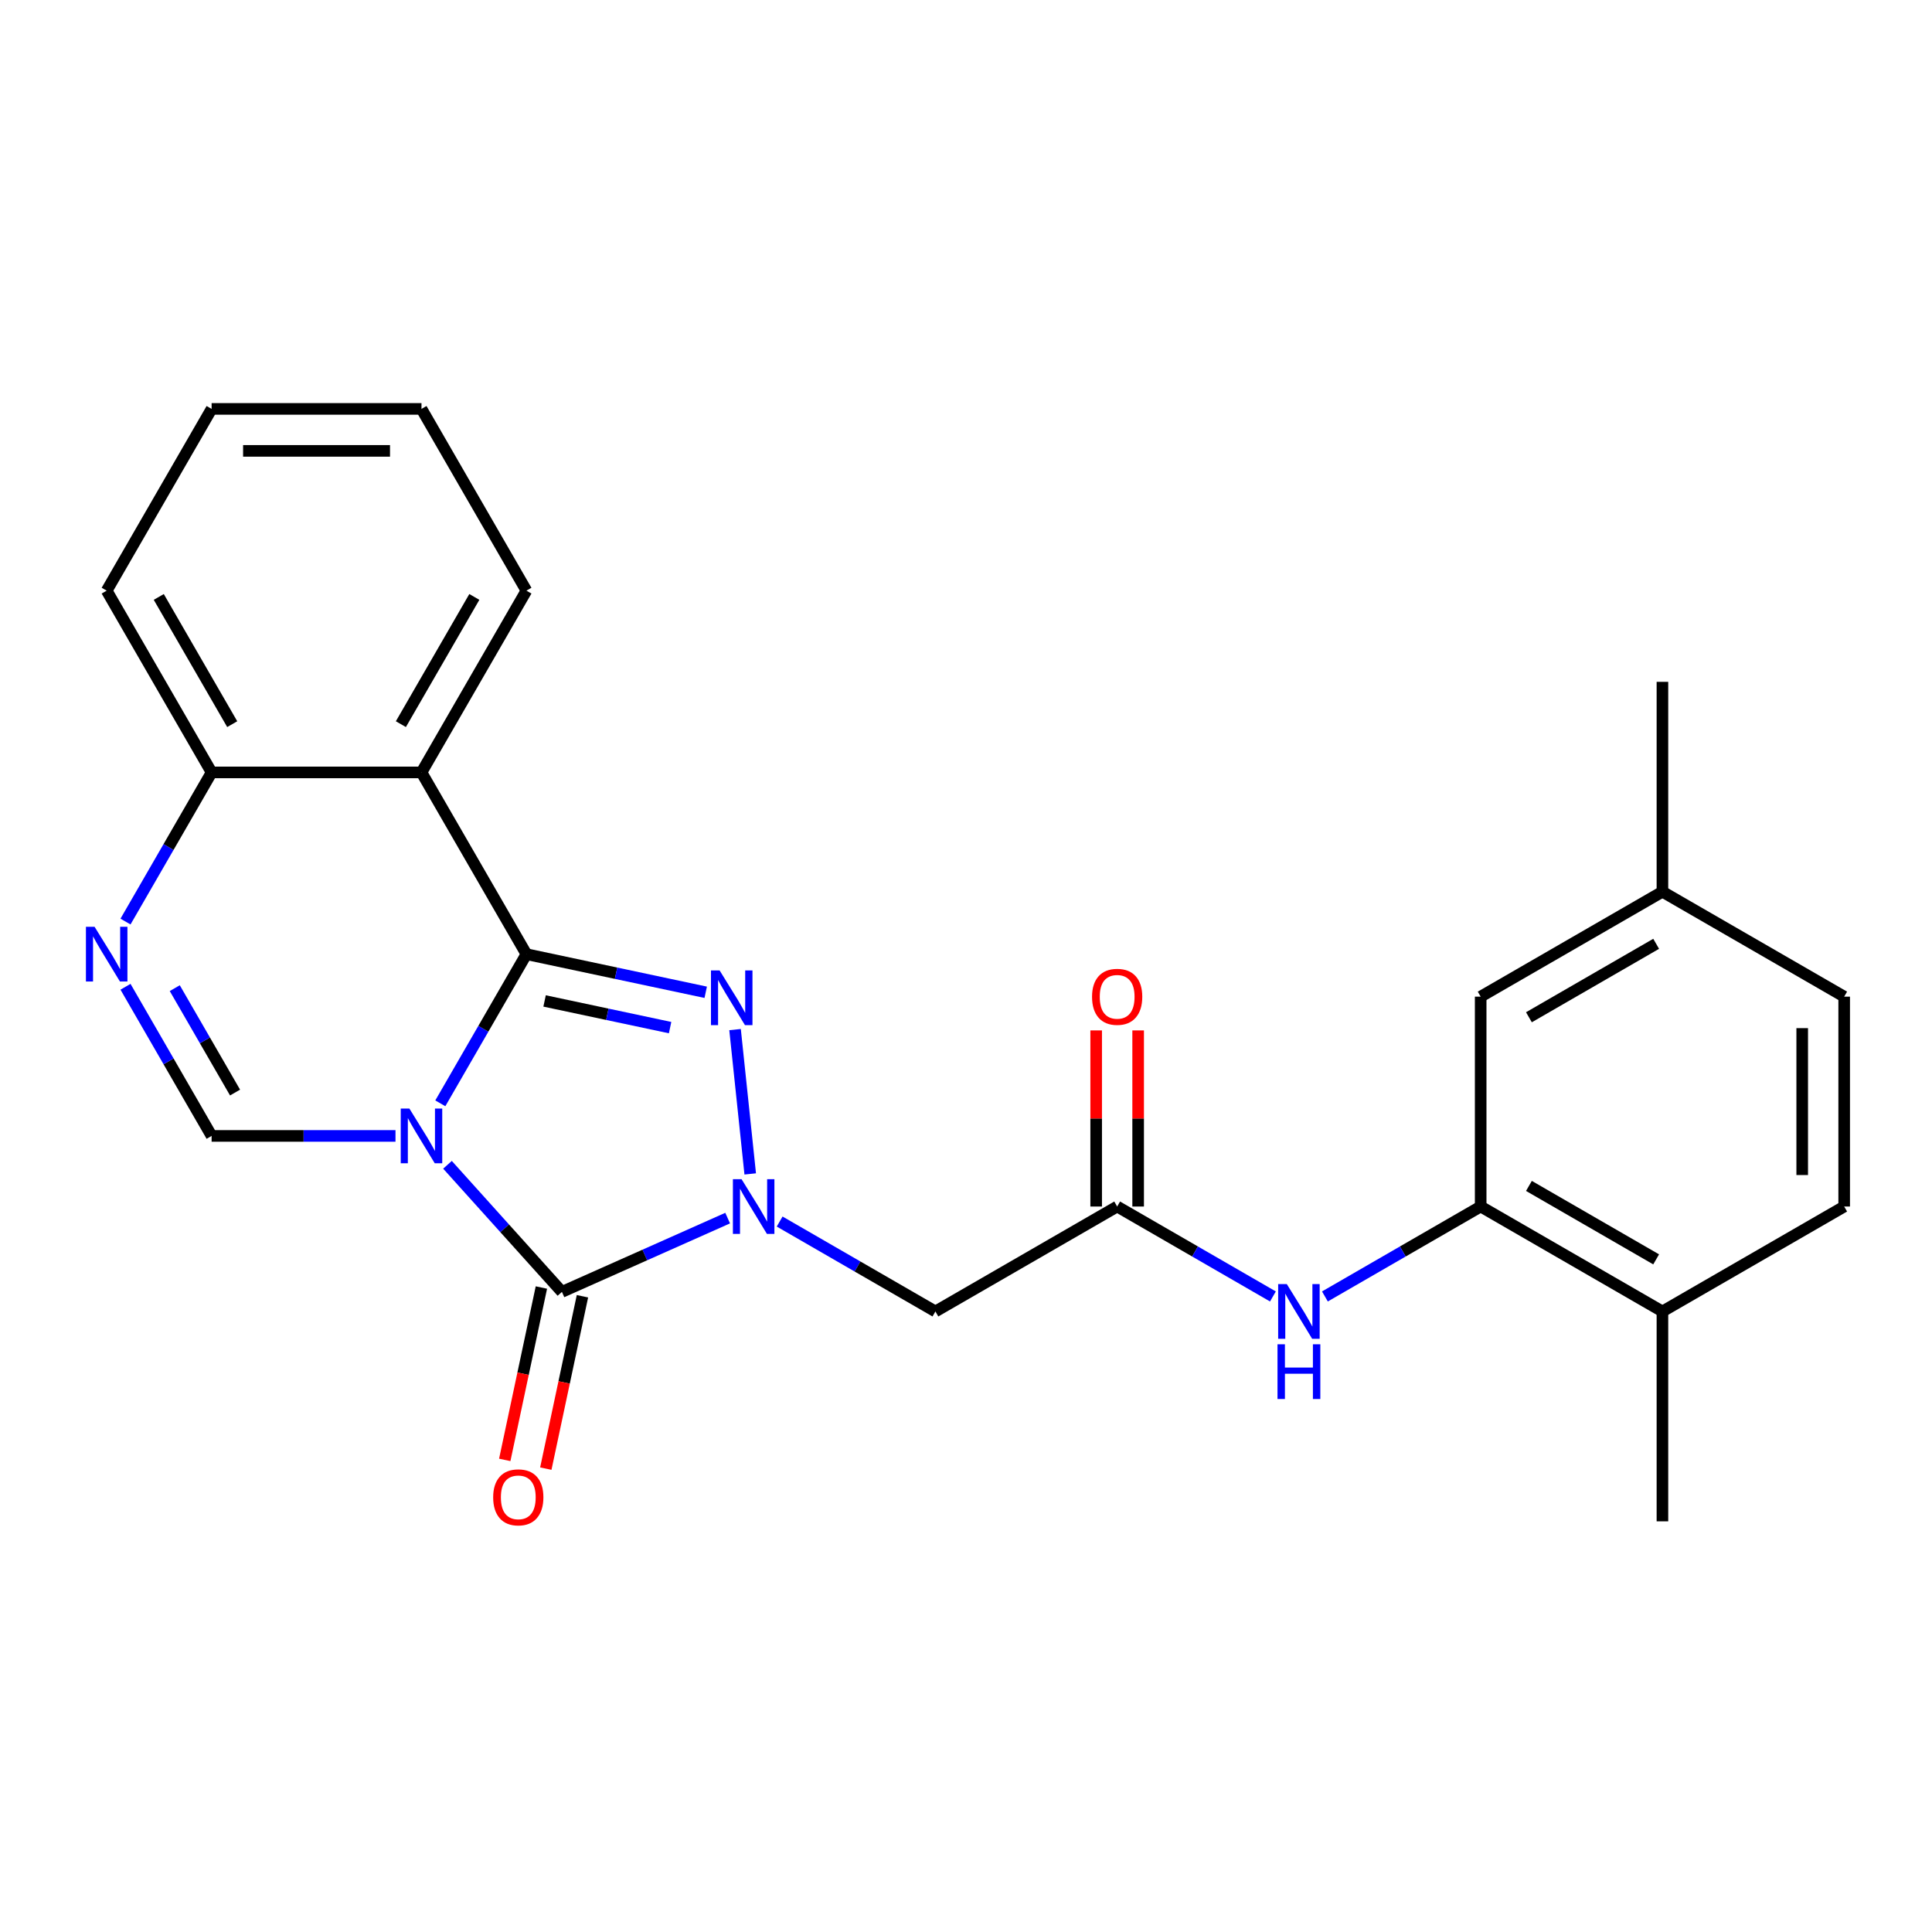 <?xml version='1.0' encoding='iso-8859-1'?>
<svg version='1.1' baseProfile='full'
              xmlns='http://www.w3.org/2000/svg'
                      xmlns:rdkit='http://www.rdkit.org/xml'
                      xmlns:xlink='http://www.w3.org/1999/xlink'
                  xml:space='preserve'
width='1000px' height='1000px' viewBox='0 0 1000 1000'>
<!-- END OF HEADER -->
<rect style='opacity:1.0;fill:#FFFFFF;stroke:none' width='1000' height='1000' x='0' y='0'> </rect>
<path class='bond-0' d='M 227.905,571.077 L 250.191,532.476' style='fill:none;fill-rule:evenodd;stroke:#0000FF;stroke-width:6px;stroke-linecap:butt;stroke-linejoin:miter;stroke-opacity:1' />
<path class='bond-0' d='M 250.191,532.476 L 272.477,493.876' style='fill:none;fill-rule:evenodd;stroke:#000000;stroke-width:6px;stroke-linecap:butt;stroke-linejoin:miter;stroke-opacity:1' />
<path class='bond-2' d='M 231.618,602.896 L 261.234,635.788' style='fill:none;fill-rule:evenodd;stroke:#0000FF;stroke-width:6px;stroke-linecap:butt;stroke-linejoin:miter;stroke-opacity:1' />
<path class='bond-2' d='M 261.234,635.788 L 290.85,668.68' style='fill:none;fill-rule:evenodd;stroke:#000000;stroke-width:6px;stroke-linecap:butt;stroke-linejoin:miter;stroke-opacity:1' />
<path class='bond-4' d='M 204.706,587.952 L 157.119,587.952' style='fill:none;fill-rule:evenodd;stroke:#0000FF;stroke-width:6px;stroke-linecap:butt;stroke-linejoin:miter;stroke-opacity:1' />
<path class='bond-4' d='M 157.119,587.952 L 109.532,587.952' style='fill:none;fill-rule:evenodd;stroke:#000000;stroke-width:6px;stroke-linecap:butt;stroke-linejoin:miter;stroke-opacity:1' />
<path class='bond-3' d='M 272.477,493.876 L 318.877,503.739' style='fill:none;fill-rule:evenodd;stroke:#000000;stroke-width:6px;stroke-linecap:butt;stroke-linejoin:miter;stroke-opacity:1' />
<path class='bond-3' d='M 318.877,503.739 L 365.277,513.601' style='fill:none;fill-rule:evenodd;stroke:#0000FF;stroke-width:6px;stroke-linecap:butt;stroke-linejoin:miter;stroke-opacity:1' />
<path class='bond-3' d='M 281.88,518.086 L 314.36,524.99' style='fill:none;fill-rule:evenodd;stroke:#000000;stroke-width:6px;stroke-linecap:butt;stroke-linejoin:miter;stroke-opacity:1' />
<path class='bond-3' d='M 314.36,524.99 L 346.84,531.894' style='fill:none;fill-rule:evenodd;stroke:#0000FF;stroke-width:6px;stroke-linecap:butt;stroke-linejoin:miter;stroke-opacity:1' />
<path class='bond-5' d='M 272.477,493.876 L 218.162,399.8' style='fill:none;fill-rule:evenodd;stroke:#000000;stroke-width:6px;stroke-linecap:butt;stroke-linejoin:miter;stroke-opacity:1' />
<path class='bond-1' d='M 376.632,630.487 L 333.741,649.584' style='fill:none;fill-rule:evenodd;stroke:#0000FF;stroke-width:6px;stroke-linecap:butt;stroke-linejoin:miter;stroke-opacity:1' />
<path class='bond-1' d='M 333.741,649.584 L 290.85,668.68' style='fill:none;fill-rule:evenodd;stroke:#000000;stroke-width:6px;stroke-linecap:butt;stroke-linejoin:miter;stroke-opacity:1' />
<path class='bond-7' d='M 403.544,632.265 L 443.854,655.538' style='fill:none;fill-rule:evenodd;stroke:#0000FF;stroke-width:6px;stroke-linecap:butt;stroke-linejoin:miter;stroke-opacity:1' />
<path class='bond-7' d='M 443.854,655.538 L 484.164,678.811' style='fill:none;fill-rule:evenodd;stroke:#000000;stroke-width:6px;stroke-linecap:butt;stroke-linejoin:miter;stroke-opacity:1' />
<path class='bond-25' d='M 388.314,607.621 L 380.462,532.913' style='fill:none;fill-rule:evenodd;stroke:#0000FF;stroke-width:6px;stroke-linecap:butt;stroke-linejoin:miter;stroke-opacity:1' />
<path class='bond-12' d='M 280.224,666.421 L 270.742,711.032' style='fill:none;fill-rule:evenodd;stroke:#000000;stroke-width:6px;stroke-linecap:butt;stroke-linejoin:miter;stroke-opacity:1' />
<path class='bond-12' d='M 270.742,711.032 L 261.26,755.642' style='fill:none;fill-rule:evenodd;stroke:#FF0000;stroke-width:6px;stroke-linecap:butt;stroke-linejoin:miter;stroke-opacity:1' />
<path class='bond-12' d='M 301.475,670.939 L 291.993,715.549' style='fill:none;fill-rule:evenodd;stroke:#000000;stroke-width:6px;stroke-linecap:butt;stroke-linejoin:miter;stroke-opacity:1' />
<path class='bond-12' d='M 291.993,715.549 L 282.511,760.159' style='fill:none;fill-rule:evenodd;stroke:#FF0000;stroke-width:6px;stroke-linecap:butt;stroke-linejoin:miter;stroke-opacity:1' />
<path class='bond-6' d='M 109.532,587.952 L 87.246,549.352' style='fill:none;fill-rule:evenodd;stroke:#000000;stroke-width:6px;stroke-linecap:butt;stroke-linejoin:miter;stroke-opacity:1' />
<path class='bond-6' d='M 87.246,549.352 L 64.96,510.752' style='fill:none;fill-rule:evenodd;stroke:#0000FF;stroke-width:6px;stroke-linecap:butt;stroke-linejoin:miter;stroke-opacity:1' />
<path class='bond-6' d='M 121.662,565.509 L 106.061,538.489' style='fill:none;fill-rule:evenodd;stroke:#000000;stroke-width:6px;stroke-linecap:butt;stroke-linejoin:miter;stroke-opacity:1' />
<path class='bond-6' d='M 106.061,538.489 L 90.461,511.469' style='fill:none;fill-rule:evenodd;stroke:#0000FF;stroke-width:6px;stroke-linecap:butt;stroke-linejoin:miter;stroke-opacity:1' />
<path class='bond-18' d='M 218.162,399.8 L 272.477,305.723' style='fill:none;fill-rule:evenodd;stroke:#000000;stroke-width:6px;stroke-linecap:butt;stroke-linejoin:miter;stroke-opacity:1' />
<path class='bond-18' d='M 207.494,374.825 L 245.514,308.972' style='fill:none;fill-rule:evenodd;stroke:#000000;stroke-width:6px;stroke-linecap:butt;stroke-linejoin:miter;stroke-opacity:1' />
<path class='bond-26' d='M 218.162,399.8 L 109.532,399.8' style='fill:none;fill-rule:evenodd;stroke:#000000;stroke-width:6px;stroke-linecap:butt;stroke-linejoin:miter;stroke-opacity:1' />
<path class='bond-11' d='M 64.96,477 L 87.246,438.4' style='fill:none;fill-rule:evenodd;stroke:#0000FF;stroke-width:6px;stroke-linecap:butt;stroke-linejoin:miter;stroke-opacity:1' />
<path class='bond-11' d='M 87.246,438.4 L 109.532,399.8' style='fill:none;fill-rule:evenodd;stroke:#000000;stroke-width:6px;stroke-linecap:butt;stroke-linejoin:miter;stroke-opacity:1' />
<path class='bond-8' d='M 484.164,678.811 L 578.24,624.496' style='fill:none;fill-rule:evenodd;stroke:#000000;stroke-width:6px;stroke-linecap:butt;stroke-linejoin:miter;stroke-opacity:1' />
<path class='bond-10' d='M 578.24,624.496 L 618.551,647.769' style='fill:none;fill-rule:evenodd;stroke:#000000;stroke-width:6px;stroke-linecap:butt;stroke-linejoin:miter;stroke-opacity:1' />
<path class='bond-10' d='M 618.551,647.769 L 658.861,671.043' style='fill:none;fill-rule:evenodd;stroke:#0000FF;stroke-width:6px;stroke-linecap:butt;stroke-linejoin:miter;stroke-opacity:1' />
<path class='bond-15' d='M 589.103,624.496 L 589.103,578.919' style='fill:none;fill-rule:evenodd;stroke:#000000;stroke-width:6px;stroke-linecap:butt;stroke-linejoin:miter;stroke-opacity:1' />
<path class='bond-15' d='M 589.103,578.919 L 589.103,533.342' style='fill:none;fill-rule:evenodd;stroke:#FF0000;stroke-width:6px;stroke-linecap:butt;stroke-linejoin:miter;stroke-opacity:1' />
<path class='bond-15' d='M 567.377,624.496 L 567.377,578.919' style='fill:none;fill-rule:evenodd;stroke:#000000;stroke-width:6px;stroke-linecap:butt;stroke-linejoin:miter;stroke-opacity:1' />
<path class='bond-15' d='M 567.377,578.919 L 567.377,533.342' style='fill:none;fill-rule:evenodd;stroke:#FF0000;stroke-width:6px;stroke-linecap:butt;stroke-linejoin:miter;stroke-opacity:1' />
<path class='bond-9' d='M 766.393,624.496 L 726.083,647.769' style='fill:none;fill-rule:evenodd;stroke:#000000;stroke-width:6px;stroke-linecap:butt;stroke-linejoin:miter;stroke-opacity:1' />
<path class='bond-9' d='M 726.083,647.769 L 685.772,671.043' style='fill:none;fill-rule:evenodd;stroke:#0000FF;stroke-width:6px;stroke-linecap:butt;stroke-linejoin:miter;stroke-opacity:1' />
<path class='bond-13' d='M 766.393,624.496 L 860.469,678.811' style='fill:none;fill-rule:evenodd;stroke:#000000;stroke-width:6px;stroke-linecap:butt;stroke-linejoin:miter;stroke-opacity:1' />
<path class='bond-13' d='M 791.367,613.828 L 857.221,651.849' style='fill:none;fill-rule:evenodd;stroke:#000000;stroke-width:6px;stroke-linecap:butt;stroke-linejoin:miter;stroke-opacity:1' />
<path class='bond-14' d='M 766.393,624.496 L 766.393,515.866' style='fill:none;fill-rule:evenodd;stroke:#000000;stroke-width:6px;stroke-linecap:butt;stroke-linejoin:miter;stroke-opacity:1' />
<path class='bond-20' d='M 109.532,399.8 L 55.217,305.723' style='fill:none;fill-rule:evenodd;stroke:#000000;stroke-width:6px;stroke-linecap:butt;stroke-linejoin:miter;stroke-opacity:1' />
<path class='bond-20' d='M 120.2,374.825 L 82.18,308.972' style='fill:none;fill-rule:evenodd;stroke:#000000;stroke-width:6px;stroke-linecap:butt;stroke-linejoin:miter;stroke-opacity:1' />
<path class='bond-16' d='M 860.469,678.811 L 954.545,624.496' style='fill:none;fill-rule:evenodd;stroke:#000000;stroke-width:6px;stroke-linecap:butt;stroke-linejoin:miter;stroke-opacity:1' />
<path class='bond-21' d='M 860.469,678.811 L 860.469,787.441' style='fill:none;fill-rule:evenodd;stroke:#000000;stroke-width:6px;stroke-linecap:butt;stroke-linejoin:miter;stroke-opacity:1' />
<path class='bond-17' d='M 766.393,515.866 L 860.469,461.551' style='fill:none;fill-rule:evenodd;stroke:#000000;stroke-width:6px;stroke-linecap:butt;stroke-linejoin:miter;stroke-opacity:1' />
<path class='bond-17' d='M 791.367,526.534 L 857.221,488.514' style='fill:none;fill-rule:evenodd;stroke:#000000;stroke-width:6px;stroke-linecap:butt;stroke-linejoin:miter;stroke-opacity:1' />
<path class='bond-28' d='M 954.545,624.496 L 954.545,515.866' style='fill:none;fill-rule:evenodd;stroke:#000000;stroke-width:6px;stroke-linecap:butt;stroke-linejoin:miter;stroke-opacity:1' />
<path class='bond-28' d='M 932.819,608.202 L 932.819,532.161' style='fill:none;fill-rule:evenodd;stroke:#000000;stroke-width:6px;stroke-linecap:butt;stroke-linejoin:miter;stroke-opacity:1' />
<path class='bond-19' d='M 860.469,461.551 L 954.545,515.866' style='fill:none;fill-rule:evenodd;stroke:#000000;stroke-width:6px;stroke-linecap:butt;stroke-linejoin:miter;stroke-opacity:1' />
<path class='bond-22' d='M 860.469,461.551 L 860.469,352.921' style='fill:none;fill-rule:evenodd;stroke:#000000;stroke-width:6px;stroke-linecap:butt;stroke-linejoin:miter;stroke-opacity:1' />
<path class='bond-23' d='M 272.477,305.723 L 218.162,211.647' style='fill:none;fill-rule:evenodd;stroke:#000000;stroke-width:6px;stroke-linecap:butt;stroke-linejoin:miter;stroke-opacity:1' />
<path class='bond-24' d='M 55.217,305.723 L 109.532,211.647' style='fill:none;fill-rule:evenodd;stroke:#000000;stroke-width:6px;stroke-linecap:butt;stroke-linejoin:miter;stroke-opacity:1' />
<path class='bond-27' d='M 218.162,211.647 L 109.532,211.647' style='fill:none;fill-rule:evenodd;stroke:#000000;stroke-width:6px;stroke-linecap:butt;stroke-linejoin:miter;stroke-opacity:1' />
<path class='bond-27' d='M 201.867,233.373 L 125.827,233.373' style='fill:none;fill-rule:evenodd;stroke:#000000;stroke-width:6px;stroke-linecap:butt;stroke-linejoin:miter;stroke-opacity:1' />
<path  class='atom-0' d='M 211.902 573.792
L 221.182 588.792
Q 222.102 590.272, 223.582 592.952
Q 225.062 595.632, 225.142 595.792
L 225.142 573.792
L 228.902 573.792
L 228.902 602.112
L 225.022 602.112
L 215.062 585.712
Q 213.902 583.792, 212.662 581.592
Q 211.462 579.392, 211.102 578.712
L 211.102 602.112
L 207.422 602.112
L 207.422 573.792
L 211.902 573.792
' fill='#0000FF'/>
<path  class='atom-2' d='M 383.828 610.336
L 393.108 625.336
Q 394.028 626.816, 395.508 629.496
Q 396.988 632.176, 397.068 632.336
L 397.068 610.336
L 400.828 610.336
L 400.828 638.656
L 396.948 638.656
L 386.988 622.256
Q 385.828 620.336, 384.588 618.136
Q 383.388 615.936, 383.028 615.256
L 383.028 638.656
L 379.348 638.656
L 379.348 610.336
L 383.828 610.336
' fill='#0000FF'/>
<path  class='atom-4' d='M 372.473 502.301
L 381.753 517.301
Q 382.673 518.781, 384.153 521.461
Q 385.633 524.141, 385.713 524.301
L 385.713 502.301
L 389.473 502.301
L 389.473 530.621
L 385.593 530.621
L 375.633 514.221
Q 374.473 512.301, 373.233 510.101
Q 372.033 507.901, 371.673 507.221
L 371.673 530.621
L 367.993 530.621
L 367.993 502.301
L 372.473 502.301
' fill='#0000FF'/>
<path  class='atom-7' d='M 48.957 479.716
L 58.237 494.716
Q 59.157 496.196, 60.637 498.876
Q 62.117 501.556, 62.197 501.716
L 62.197 479.716
L 65.957 479.716
L 65.957 508.036
L 62.077 508.036
L 52.117 491.636
Q 50.957 489.716, 49.717 487.516
Q 48.517 485.316, 48.157 484.636
L 48.157 508.036
L 44.477 508.036
L 44.477 479.716
L 48.957 479.716
' fill='#0000FF'/>
<path  class='atom-11' d='M 666.057 664.651
L 675.337 679.651
Q 676.257 681.131, 677.737 683.811
Q 679.217 686.491, 679.297 686.651
L 679.297 664.651
L 683.057 664.651
L 683.057 692.971
L 679.177 692.971
L 669.217 676.571
Q 668.057 674.651, 666.817 672.451
Q 665.617 670.251, 665.257 669.571
L 665.257 692.971
L 661.577 692.971
L 661.577 664.651
L 666.057 664.651
' fill='#0000FF'/>
<path  class='atom-11' d='M 661.237 695.803
L 665.077 695.803
L 665.077 707.843
L 679.557 707.843
L 679.557 695.803
L 683.397 695.803
L 683.397 724.123
L 679.557 724.123
L 679.557 711.043
L 665.077 711.043
L 665.077 724.123
L 661.237 724.123
L 661.237 695.803
' fill='#0000FF'/>
<path  class='atom-13' d='M 255.264 775.016
Q 255.264 768.216, 258.624 764.416
Q 261.984 760.616, 268.264 760.616
Q 274.544 760.616, 277.904 764.416
Q 281.264 768.216, 281.264 775.016
Q 281.264 781.896, 277.864 785.816
Q 274.464 789.696, 268.264 789.696
Q 262.024 789.696, 258.624 785.816
Q 255.264 781.936, 255.264 775.016
M 268.264 786.496
Q 272.584 786.496, 274.904 783.616
Q 277.264 780.696, 277.264 775.016
Q 277.264 769.456, 274.904 766.656
Q 272.584 763.816, 268.264 763.816
Q 263.944 763.816, 261.584 766.616
Q 259.264 769.416, 259.264 775.016
Q 259.264 780.736, 261.584 783.616
Q 263.944 786.496, 268.264 786.496
' fill='#FF0000'/>
<path  class='atom-16' d='M 565.24 515.946
Q 565.24 509.146, 568.6 505.346
Q 571.96 501.546, 578.24 501.546
Q 584.52 501.546, 587.88 505.346
Q 591.24 509.146, 591.24 515.946
Q 591.24 522.826, 587.84 526.746
Q 584.44 530.626, 578.24 530.626
Q 572 530.626, 568.6 526.746
Q 565.24 522.866, 565.24 515.946
M 578.24 527.426
Q 582.56 527.426, 584.88 524.546
Q 587.24 521.626, 587.24 515.946
Q 587.24 510.386, 584.88 507.586
Q 582.56 504.746, 578.24 504.746
Q 573.92 504.746, 571.56 507.546
Q 569.24 510.346, 569.24 515.946
Q 569.24 521.666, 571.56 524.546
Q 573.92 527.426, 578.24 527.426
' fill='#FF0000'/>
</svg>
